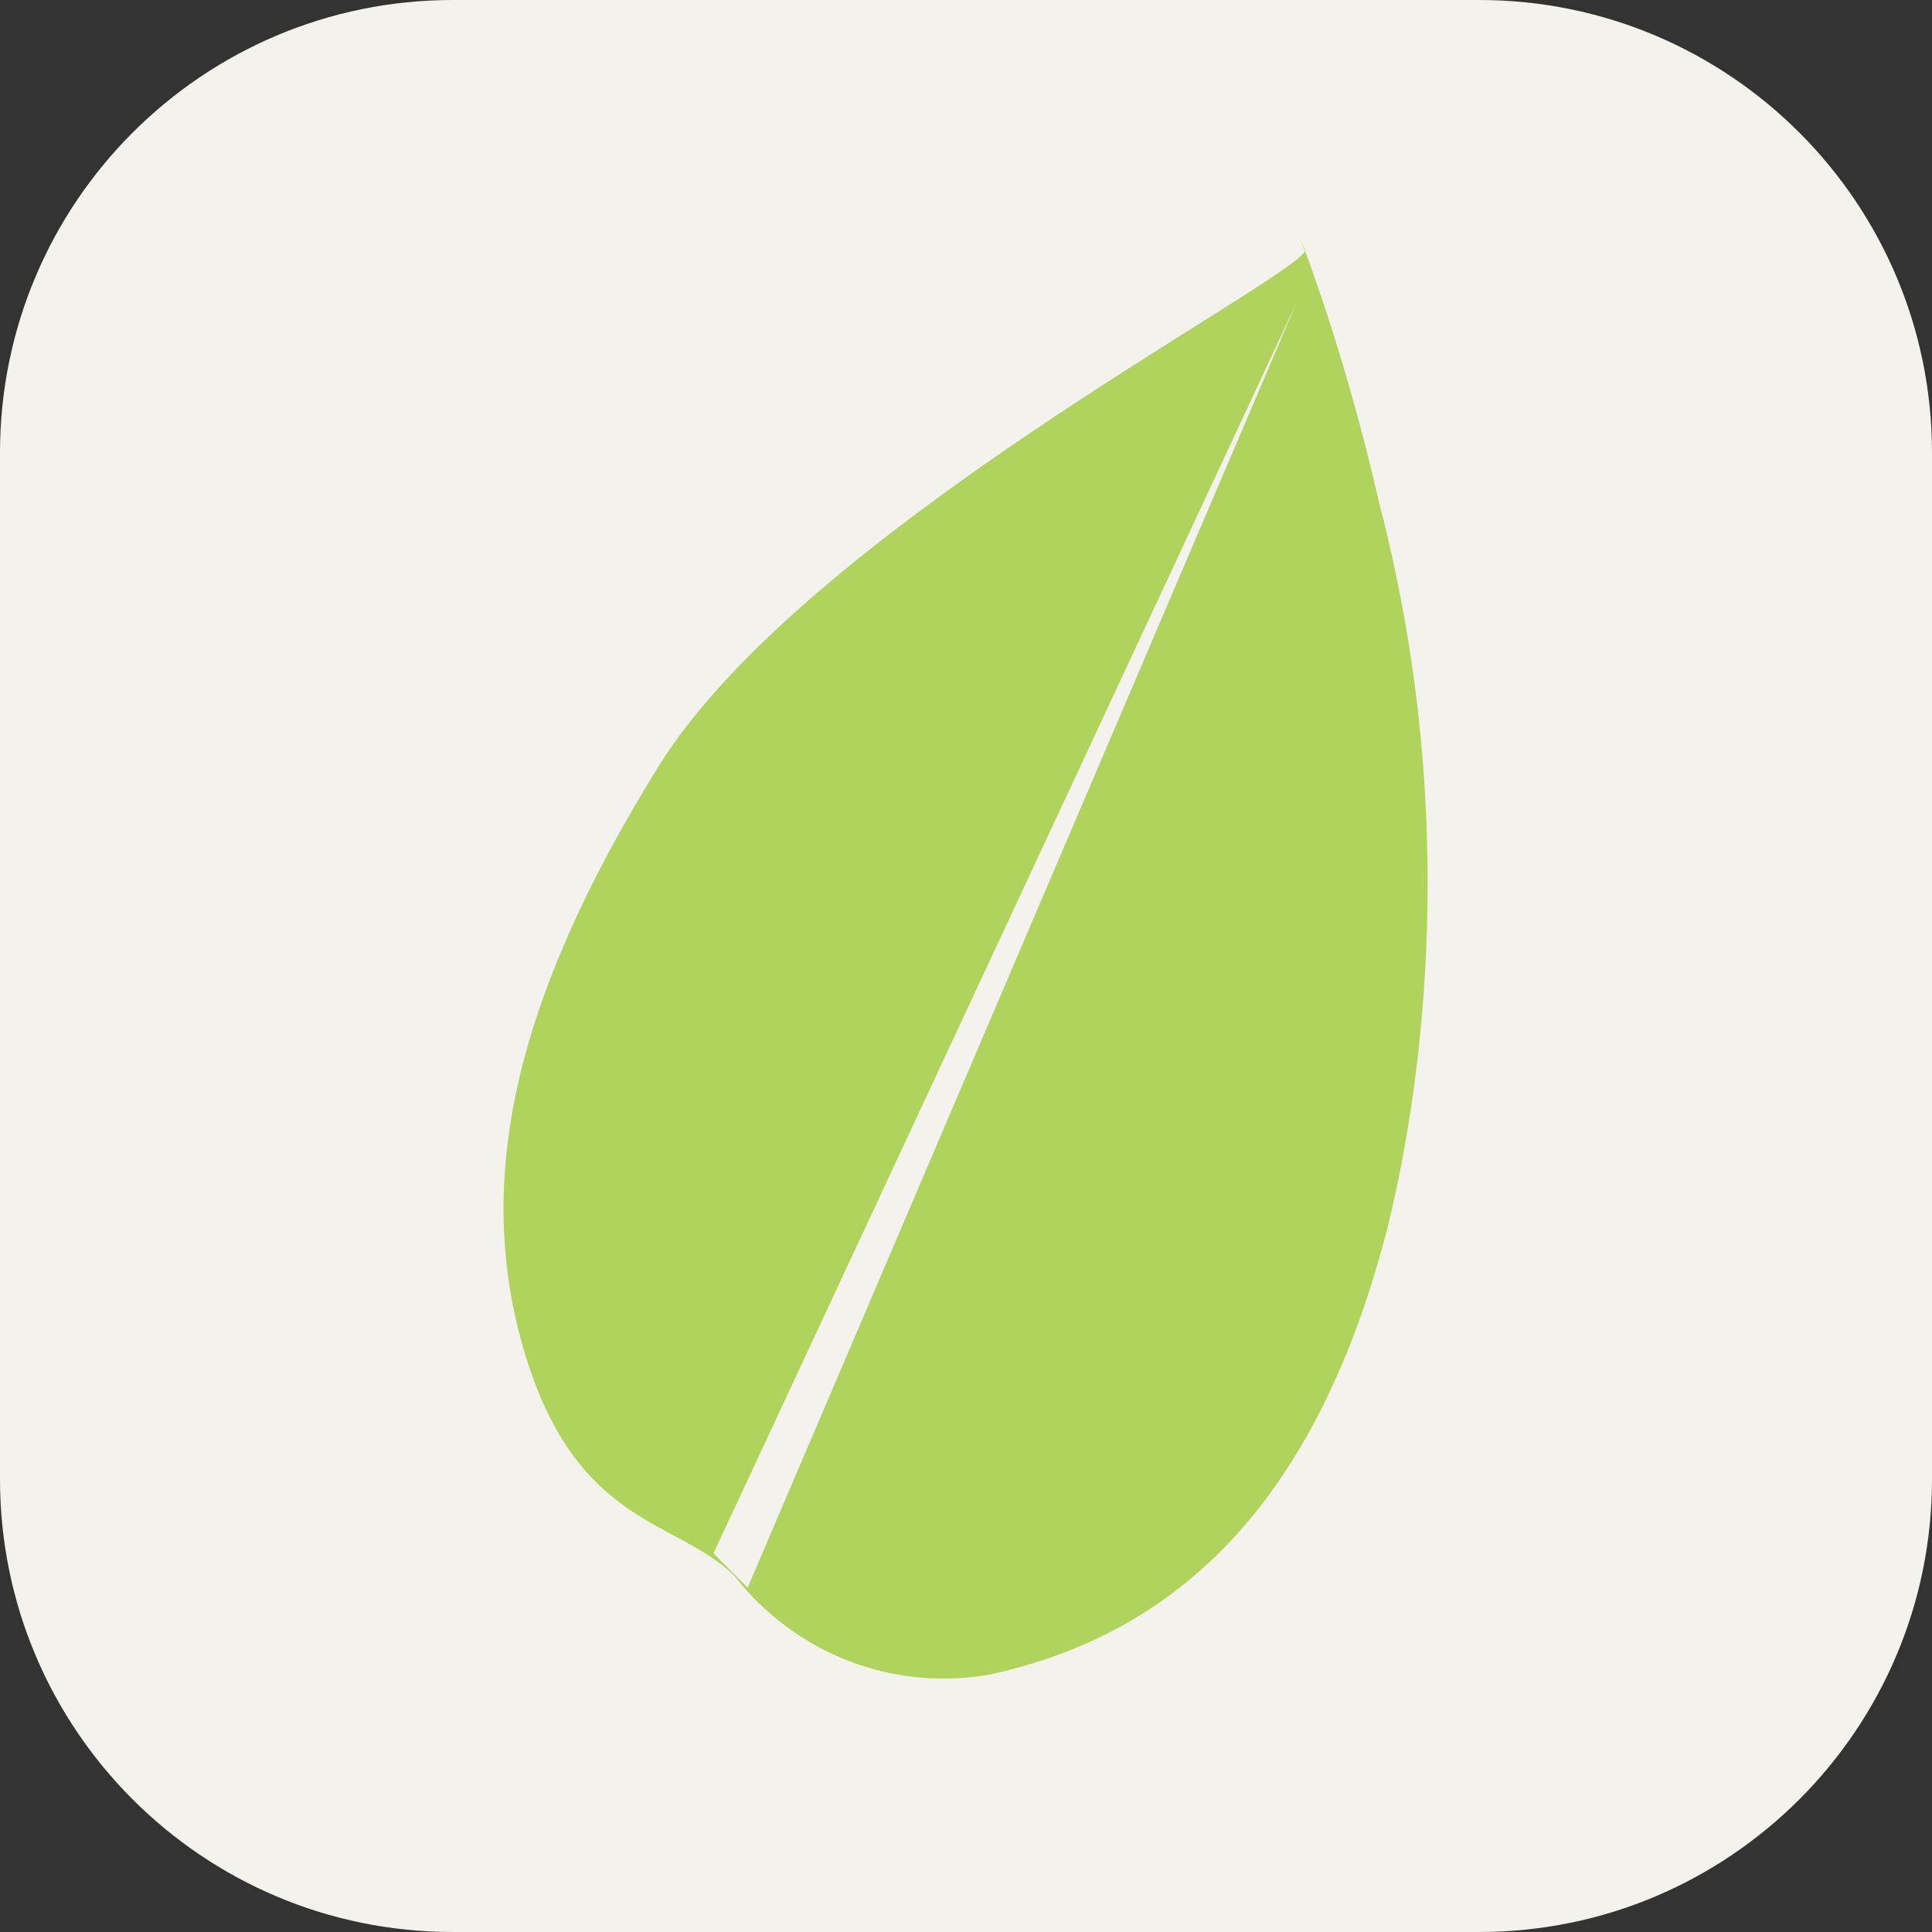 
            <svg width="48" height="48" viewBox="0 0 256 256" fill="none" xmlns="http://www.w3.org/2000/svg" xmlns:xlink="http://www.w3.org/1999/xlink" version="1.1">
        
		<rect x="0" y="0" width="256" height="256" fill="#333333" stroke="none"/>
        
		<g transform="translate(0, 0)">
            
			<svg width="256" height="256" viewBox="0 0 256 256" fill="none" xmlns="http://www.w3.org/2000/svg">
<path d="M196 0H60C26.863 0 0 26.863 0 60V196C0 229.137 26.863 256 60 256H196C229.137 256 256 229.137 256 196V60C256 26.863 229.137 0 196 0Z" fill="#F4F2ED"/>
<path d="M171.796 40.105L99.064 210.378L94.537 205.827L171.796 40.105ZM172.882 33.338C170.079 37.864 106.367 70.727 87.246 101.563C68.126 132.406 62.666 156.684 69.603 179.516C76.534 202.336 89.79 201.313 97.34 208.838C103.817 217.133 113.809 222.416 125.046 222.416C127.331 222.416 129.565 222.195 131.731 221.779L131.51 221.816C152.941 216.981 173.595 202.677 183.872 162.593C187.236 148.888 189.168 133.151 189.168 116.966C189.168 99.575 186.94 82.708 182.748 66.63L183.058 68.012C179.952 54.251 176.455 42.661 172.251 31.413L172.882 33.338Z" fill="#AFD35D"/>
</svg>

		</g>
		</svg>